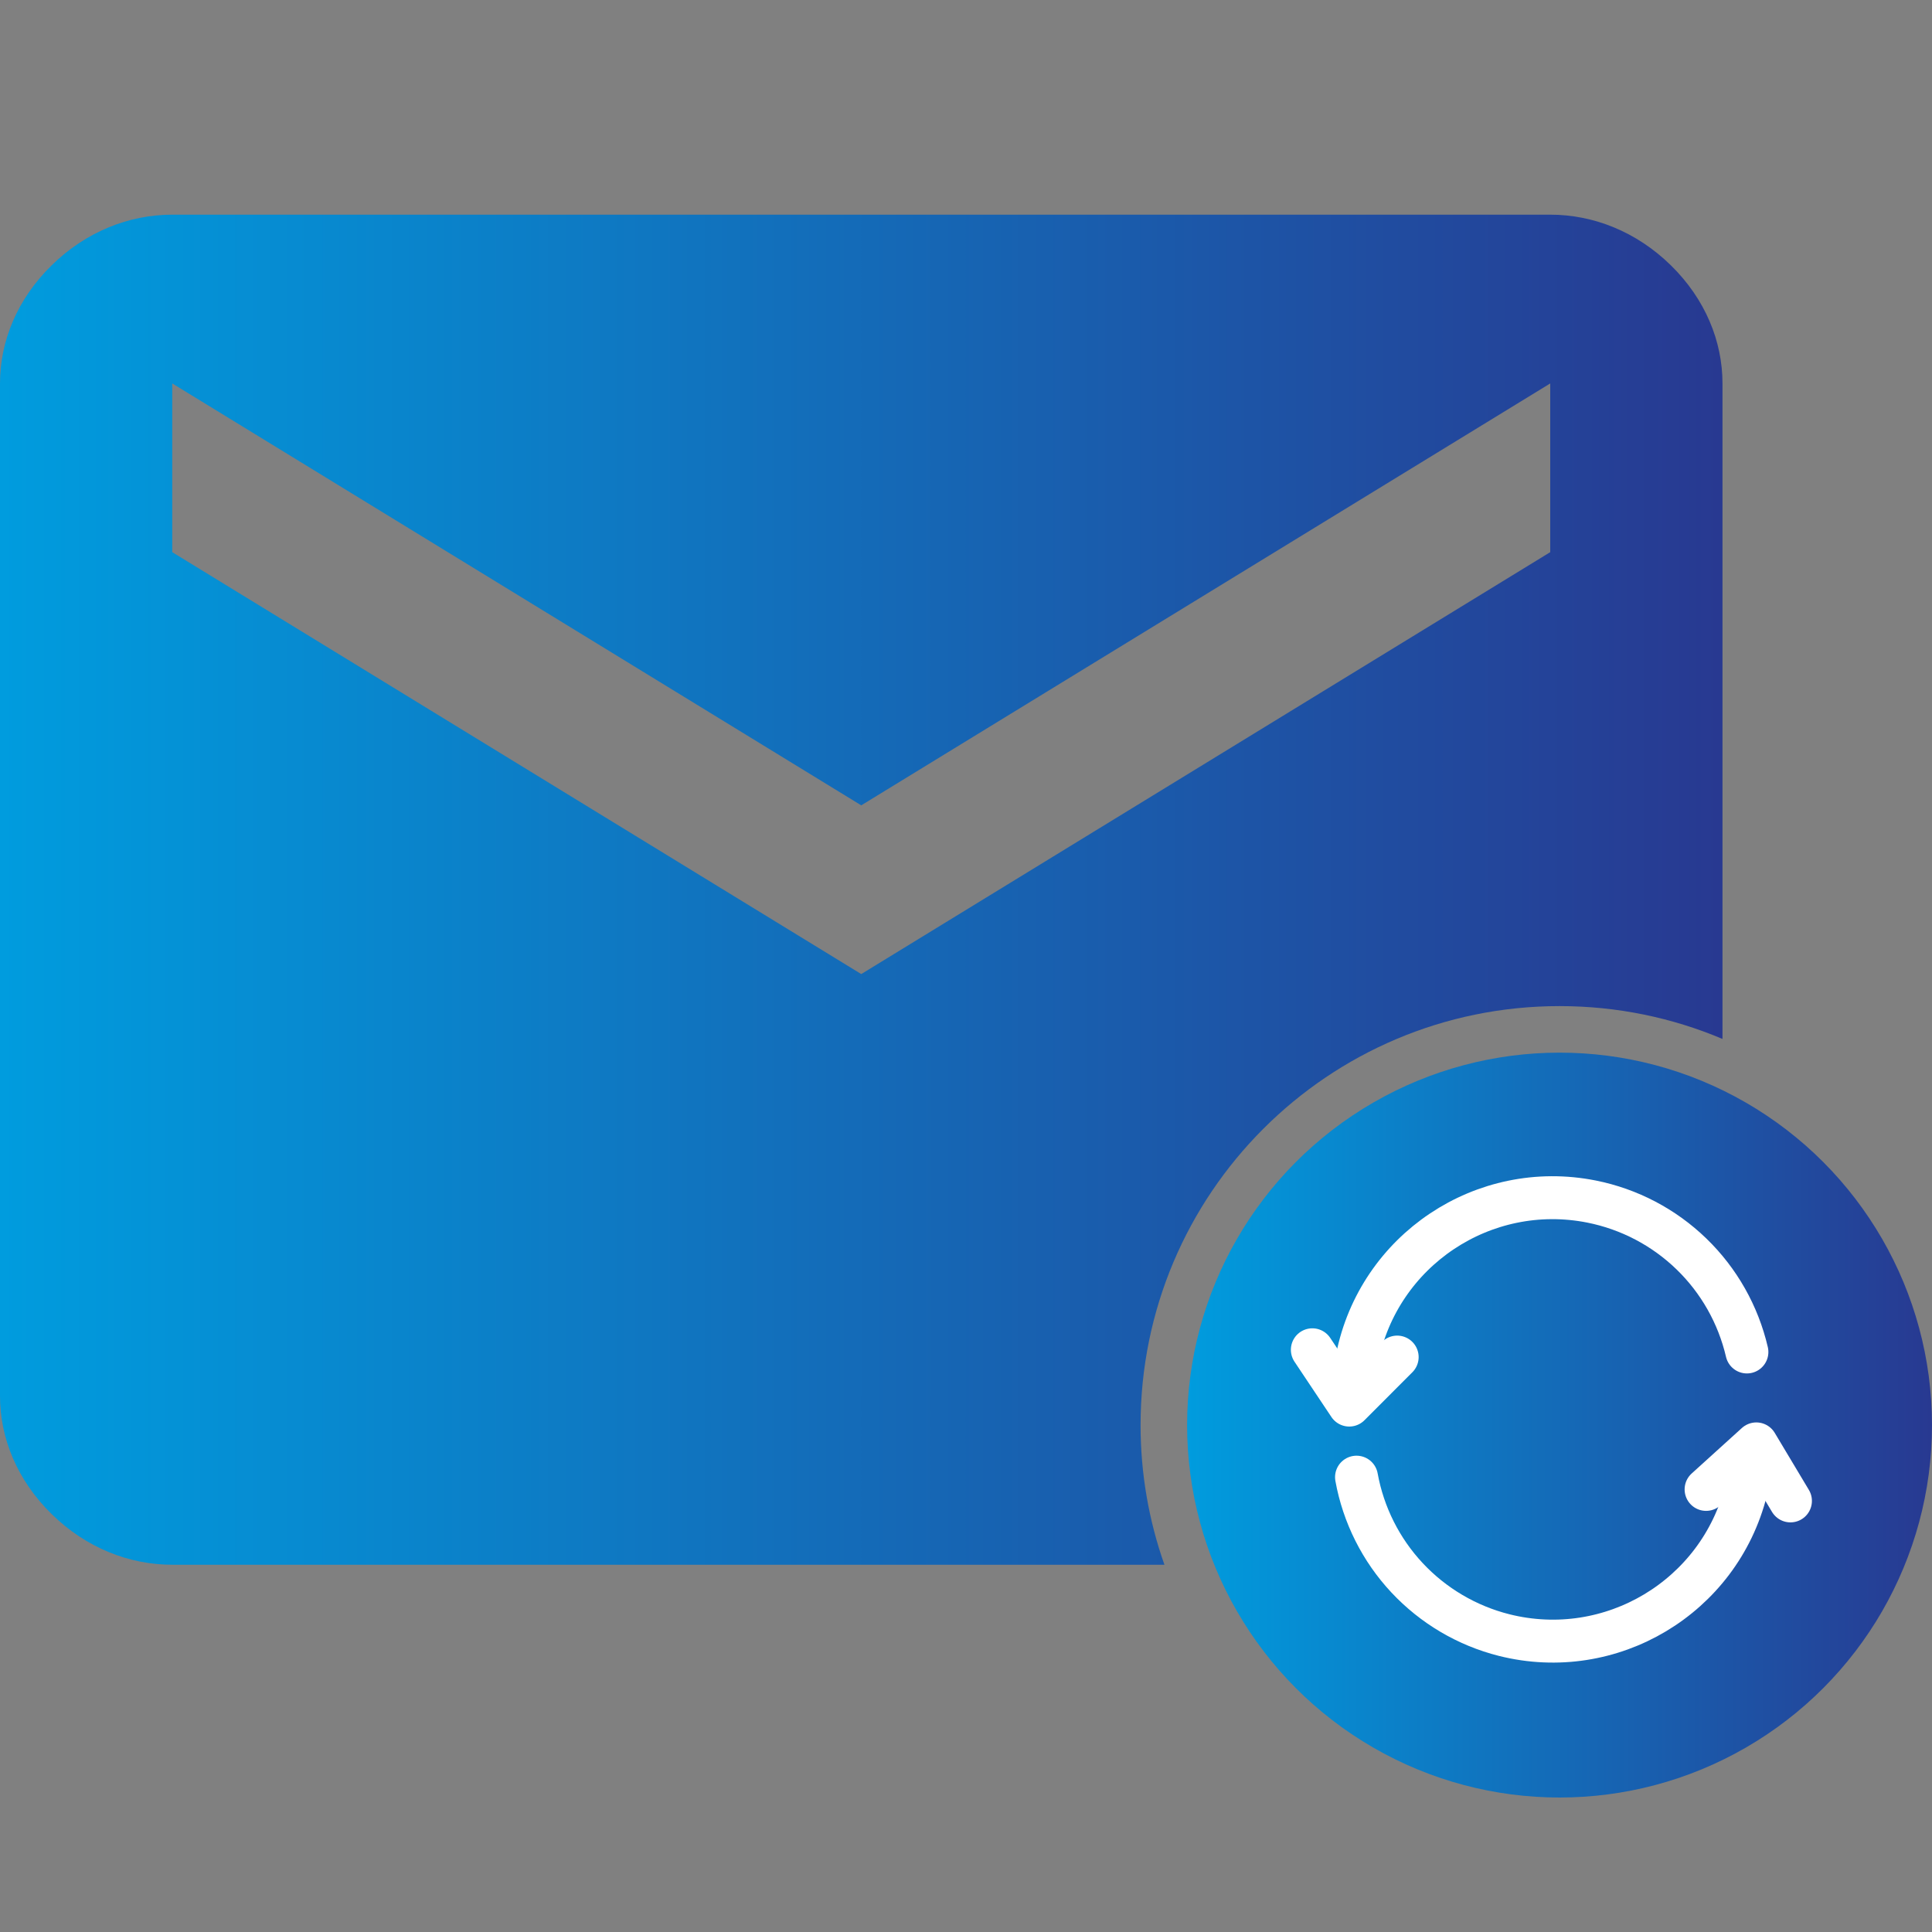 <svg width="45" height="45" viewBox="0 0 45 45" fill="none" xmlns="http://www.w3.org/2000/svg">
<rect x="0" y="0" width="45" height="45" fill="#808080" stroke="none"/>
<circle cx="36.325" cy="33.193" r="8.675" fill="url(#paint0_linear_727_124)"/>
<path fill-rule="evenodd" clip-rule="evenodd" d="M1.204 35.267C2.006 36.053 3.009 36.446 4.012 36.446H27.122C26.762 35.428 26.566 34.333 26.566 33.193C26.566 27.803 30.936 23.434 36.325 23.434C37.671 23.434 38.954 23.706 40.12 24.199V8.931C40.12 7.948 39.719 6.965 38.917 6.179C38.114 5.393 37.111 5 36.108 5H4.012C3.009 5 2.006 5.393 1.204 6.179C0.401 6.965 0 7.948 0 8.931V32.515C0 33.498 0.401 34.48 1.204 35.267ZM28.281 36.446C27.875 35.441 27.651 34.343 27.651 33.193C27.651 31.137 28.365 29.249 29.56 27.763C28.365 29.249 27.651 31.137 27.651 33.193C27.651 34.343 27.875 35.441 28.281 36.446H28.281ZM36.108 12.861L20.06 22.688L4.012 12.861V8.931L20.06 18.758L36.108 8.931V12.861Z" fill="url(#paint1_linear_727_124)"/>
<path d="M40.689 31.49C40.486 30.62 40.038 29.827 39.396 29.206C38.755 28.585 37.948 28.162 37.072 27.987C34.556 27.486 32.112 29.119 31.611 31.634C31.577 31.805 31.552 31.977 31.538 32.151" stroke="white" stroke-linecap="round" stroke-linejoin="round"/>
<path d="M30.567 31.439L31.427 32.727L32.543 31.609" stroke="white" stroke-linecap="round" stroke-linejoin="round"/>
<path d="M31.596 34.406C31.755 35.284 32.164 36.099 32.774 36.751C33.384 37.403 34.169 37.866 35.034 38.084C37.522 38.709 40.045 37.2 40.67 34.713C40.713 34.544 40.746 34.373 40.769 34.201" stroke="white" stroke-linecap="round" stroke-linejoin="round"/>
<path d="M41.703 34.959L40.908 33.631L39.738 34.691" stroke="white" stroke-linecap="round" stroke-linejoin="round"/>
<defs>
<linearGradient id="paint0_linear_727_124" x1="27.651" y1="33.193" x2="45" y2="33.193" gradientUnits="userSpaceOnUse">
<stop stop-color="#009CDE"/>
<stop offset="1" stop-color="#283991"/>
</linearGradient>
<linearGradient id="paint1_linear_727_124" x1="-1.87681e-06" y1="20.723" x2="40.12" y2="20.723" gradientUnits="userSpaceOnUse">
<stop stop-color="#009CDE"/>
<stop offset="1" stop-color="#283991"/>
</linearGradient>
</defs>
</svg>
